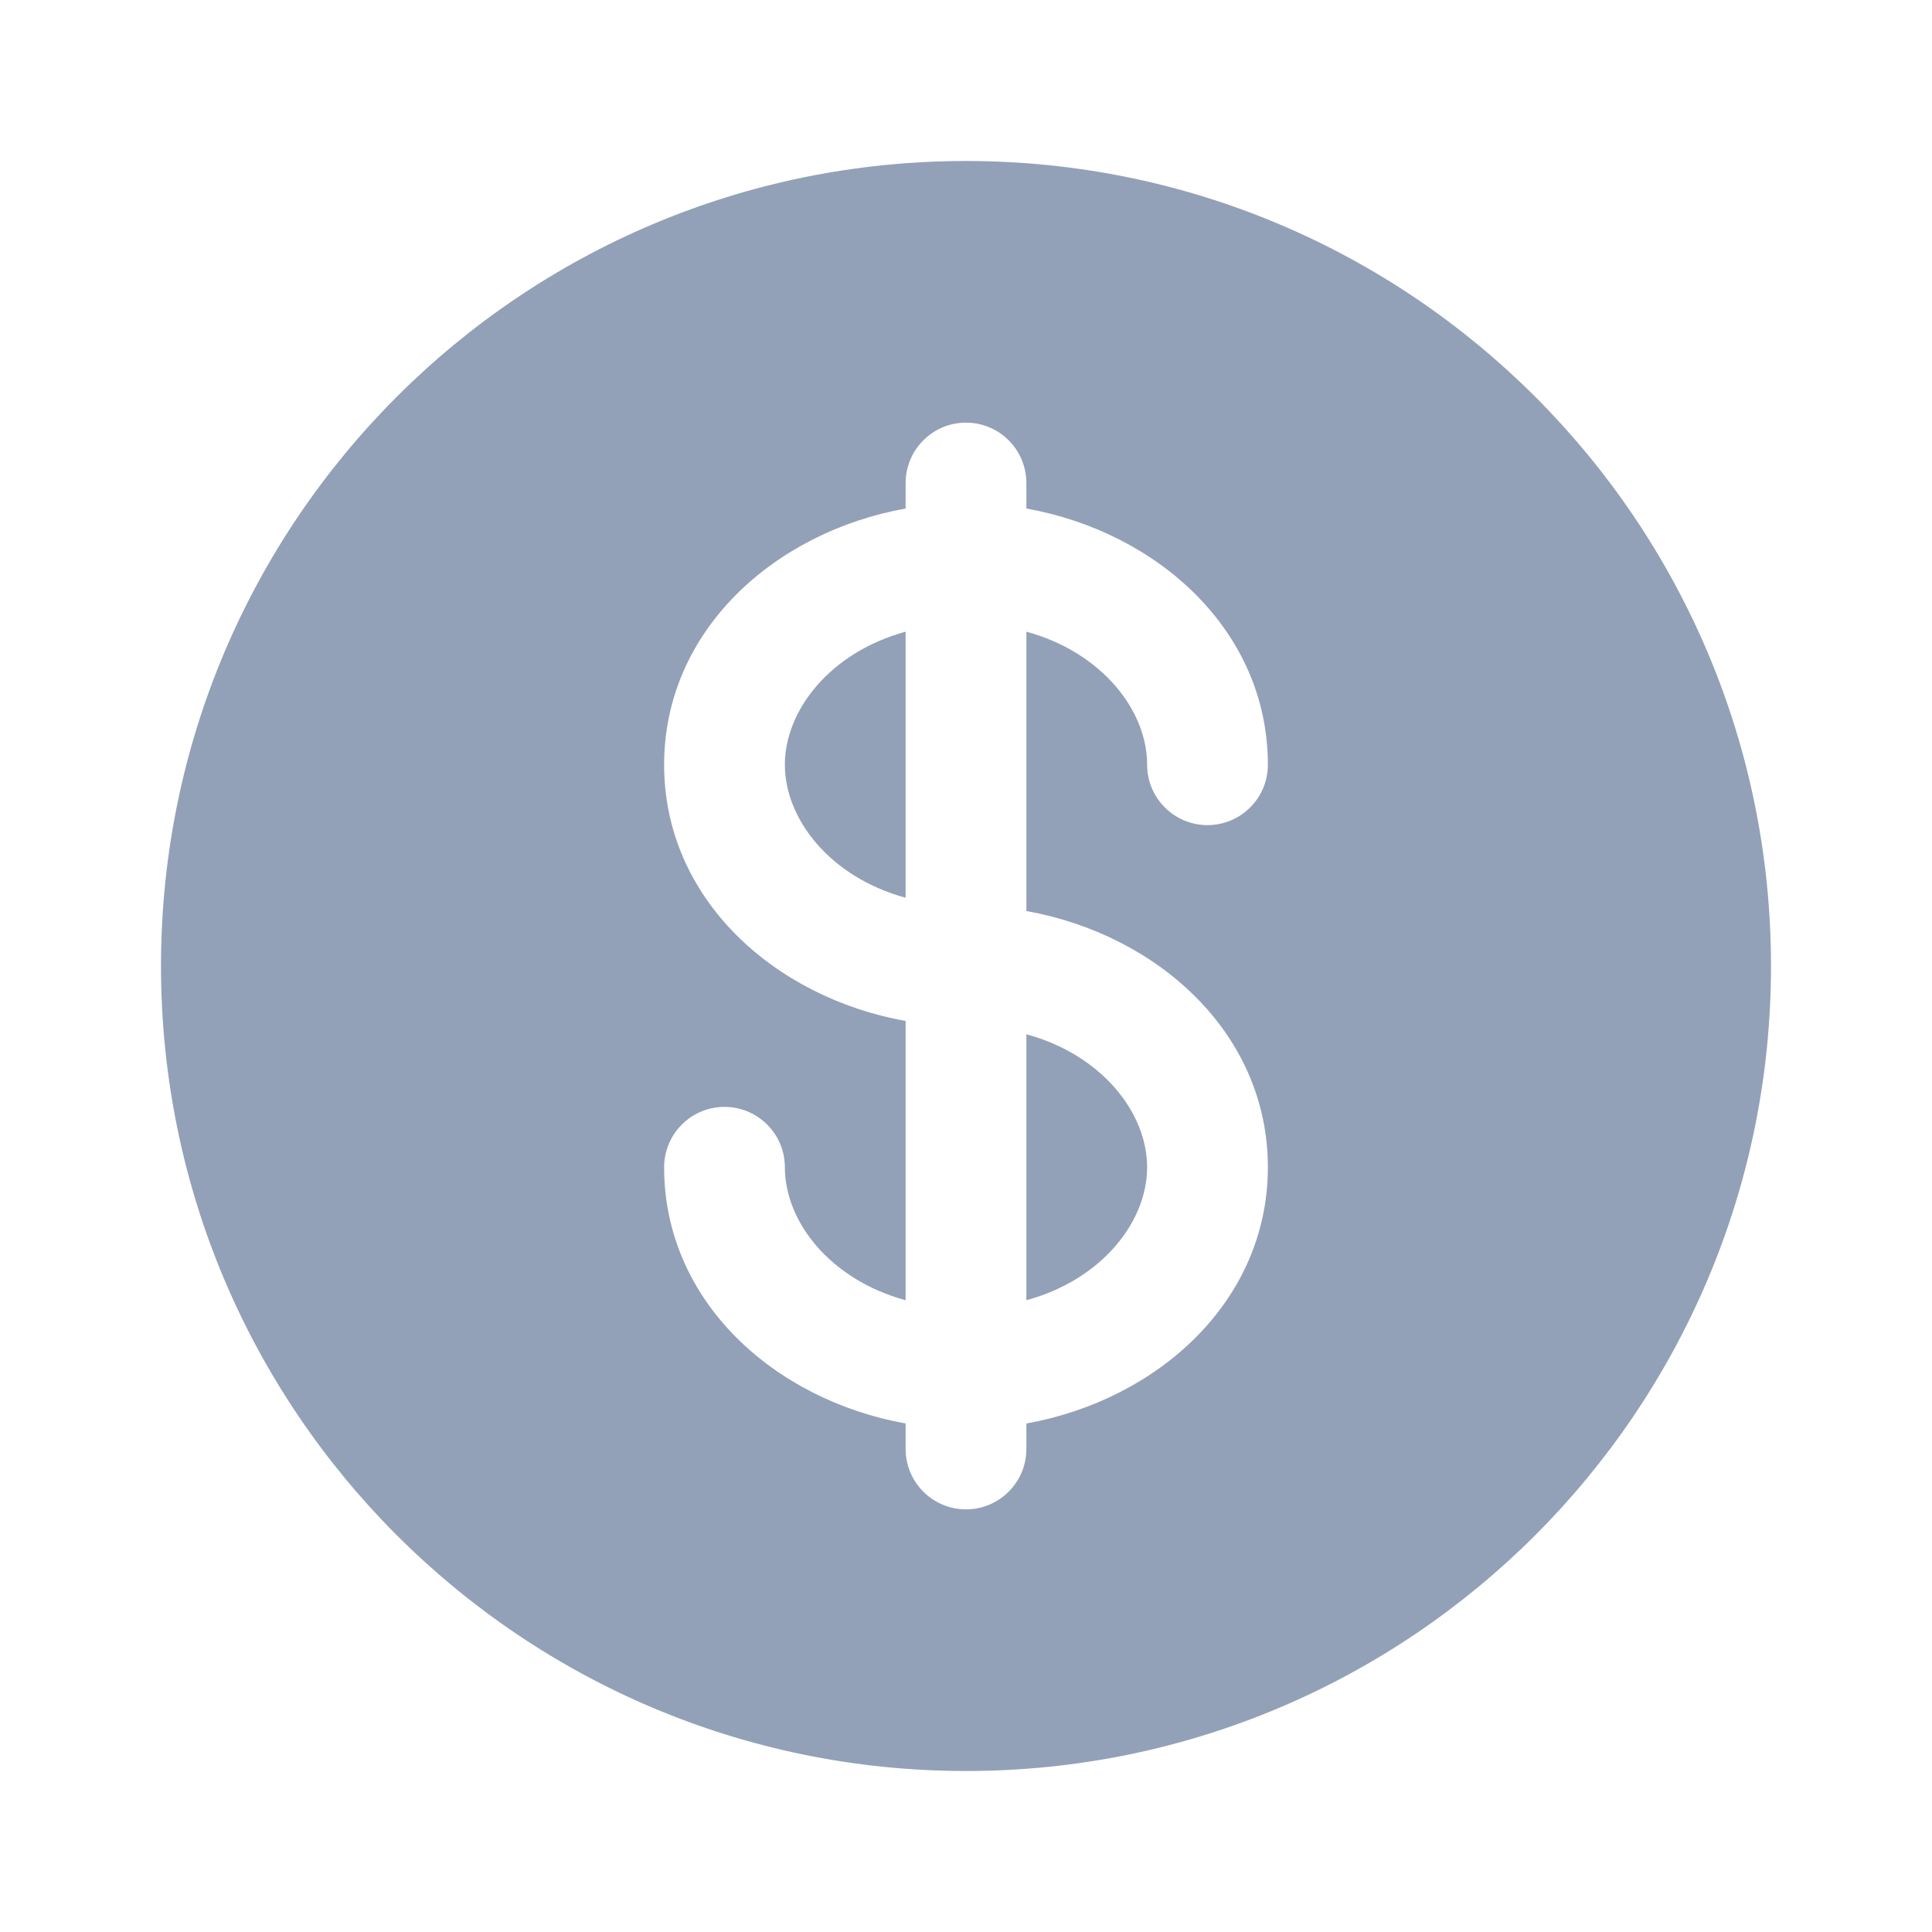<svg width="24" height="24" viewBox="0 0 24 24" fill="none" xmlns="http://www.w3.org/2000/svg">
<path d="M11.25 7.847C10.314 8.103 9.75 8.822 9.75 9.5C9.75 10.178 10.314 10.897 11.25 11.152V7.847ZM12.75 12.848V16.152C13.686 15.897 14.25 15.178 14.25 14.5C14.25 13.822 13.686 13.103 12.75 12.848Z" fill="#92A1B7"/>
<path fill-rule="evenodd" clip-rule="evenodd" d="M22 12C22 17.523 17.523 22 12 22C6.477 22 2 17.523 2 12C2 6.477 6.477 2 12 2C17.523 2 22 6.477 22 12ZM12 5.25C12.199 5.25 12.39 5.329 12.53 5.47C12.671 5.61 12.75 5.801 12.75 6V6.317C14.38 6.609 15.75 7.834 15.75 9.5C15.75 9.699 15.671 9.89 15.53 10.03C15.39 10.171 15.199 10.25 15 10.25C14.801 10.25 14.61 10.171 14.47 10.03C14.329 9.89 14.25 9.699 14.25 9.5C14.25 8.822 13.686 8.103 12.75 7.847V11.317C14.38 11.609 15.75 12.834 15.75 14.5C15.75 16.166 14.38 17.391 12.75 17.683V18C12.75 18.199 12.671 18.39 12.53 18.53C12.39 18.671 12.199 18.75 12 18.75C11.801 18.75 11.61 18.671 11.47 18.53C11.329 18.39 11.25 18.199 11.25 18V17.683C9.62 17.391 8.25 16.166 8.25 14.5C8.25 14.301 8.329 14.11 8.47 13.97C8.61 13.829 8.801 13.75 9 13.75C9.199 13.75 9.39 13.829 9.53 13.97C9.671 14.11 9.75 14.301 9.75 14.5C9.75 15.178 10.314 15.897 11.25 16.152V12.683C9.62 12.391 8.25 11.166 8.25 9.5C8.25 7.834 9.62 6.609 11.25 6.317V6C11.25 5.801 11.329 5.61 11.47 5.47C11.61 5.329 11.801 5.25 12 5.25Z" fill="#92A1B7"/>
</svg>
